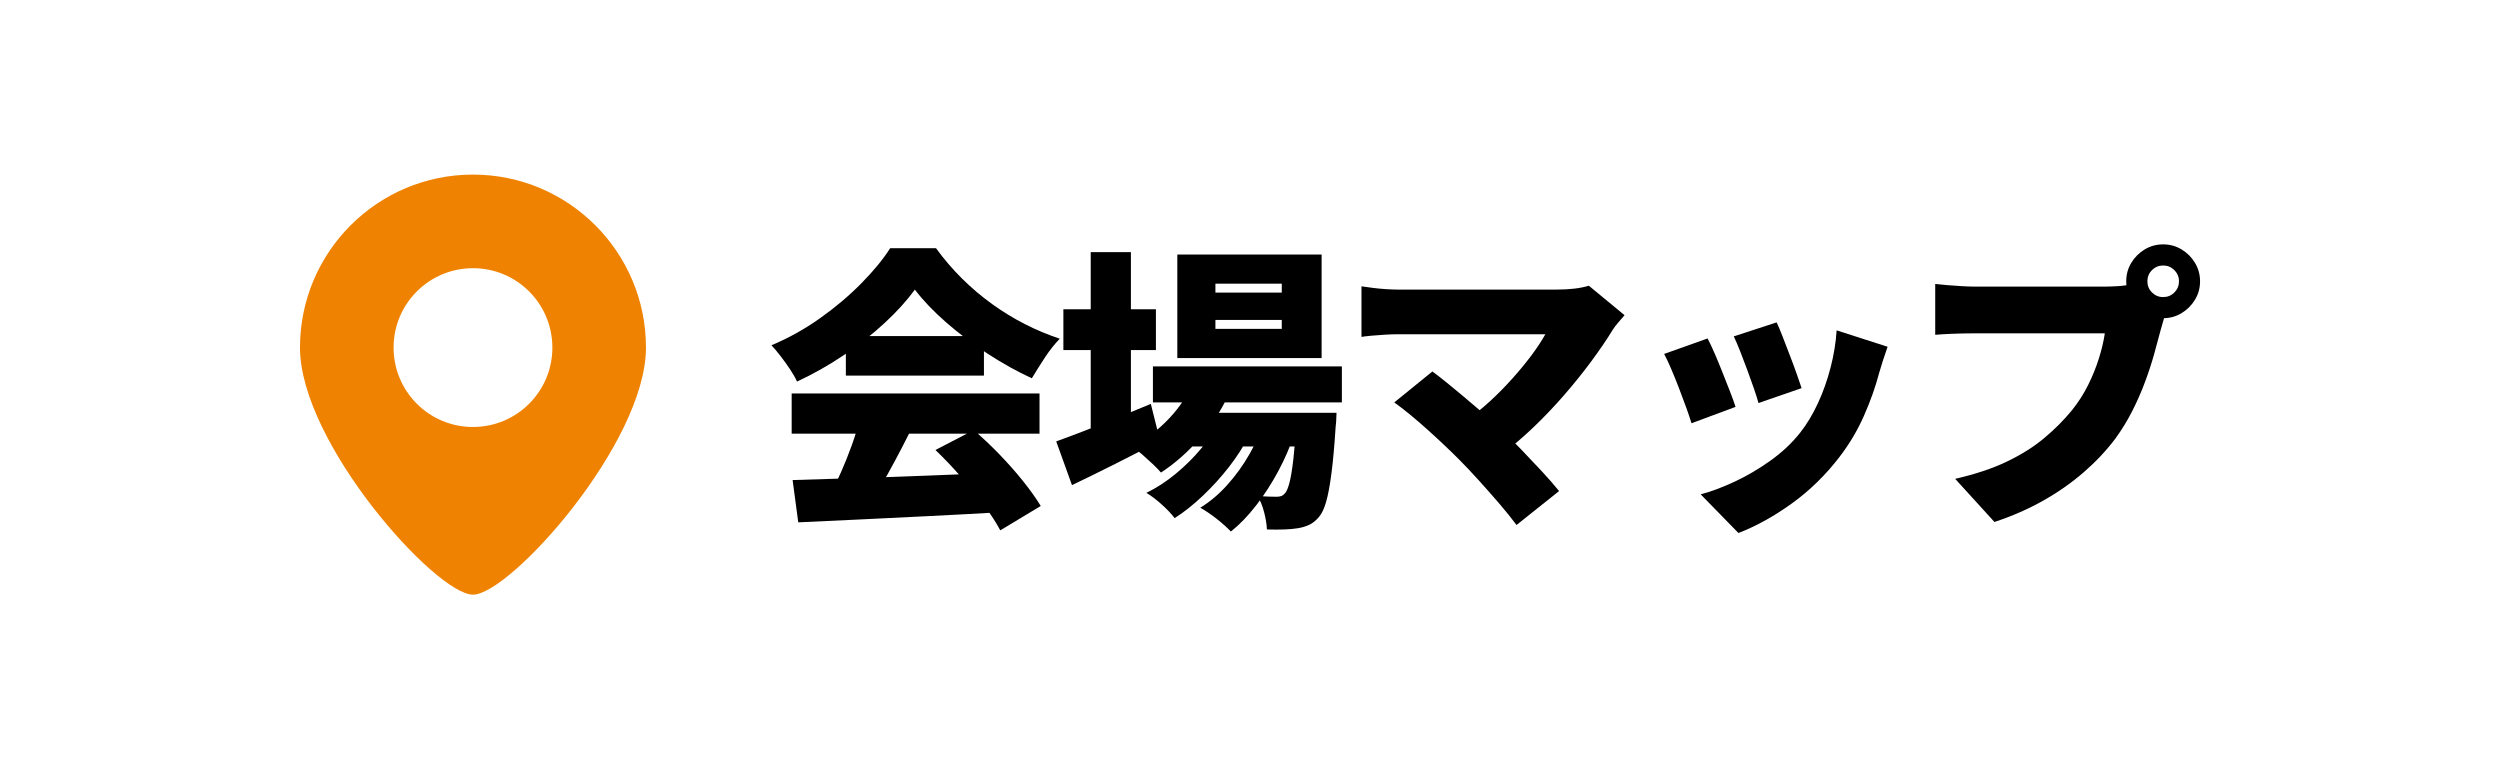 <?xml version="1.0" encoding="UTF-8"?><svg id="_レイヤー_2" xmlns="http://www.w3.org/2000/svg" width="610.86" height="187.96" viewBox="0 0 610.86 187.96"><defs><style>.cls-1{fill:none;}.cls-2{fill:#ef8200;}</style></defs><g id="_レイヤー_1-2"><rect class="cls-1" width="610.86" height="187.96"/><path d="M223.54,70.77c-1.94,2.67-4.4,5.38-7.38,8.14-2.98,2.76-6.3,5.38-9.96,7.85-3.66,2.47-7.48,4.63-11.45,6.47-.39-.87-.95-1.85-1.67-2.94-.73-1.09-1.49-2.16-2.29-3.2-.8-1.04-1.56-1.95-2.29-2.73,4.17-1.74,8.13-3.95,11.89-6.62,3.76-2.67,7.11-5.5,10.07-8.51,2.96-3,5.31-5.86,7.05-8.58h11.2c1.94,2.67,4.06,5.14,6.36,7.42,2.3,2.28,4.75,4.35,7.34,6.22,2.59,1.87,5.27,3.5,8.03,4.91,2.76,1.41,5.6,2.59,8.51,3.56-1.31,1.36-2.53,2.91-3.67,4.65-1.14,1.74-2.19,3.42-3.16,5.02-3.59-1.65-7.2-3.66-10.83-6.03-3.64-2.37-7-4.92-10.11-7.63-3.1-2.71-5.65-5.38-7.63-8ZM193.44,96.14h60.56v9.82h-60.56v-9.82ZM193.66,117.3c4.41-.15,9.46-.3,15.16-.47,5.69-.17,11.66-.37,17.89-.62,6.23-.24,12.35-.48,18.36-.73l-.36,9.67c-5.82.34-11.72.65-17.7.95-5.99.29-11.71.57-17.16.84-5.45.27-10.39.5-14.8.69l-1.38-10.32ZM210.02,102.61l12.14,3.27c-1.12,2.23-2.28,4.47-3.49,6.73-1.21,2.25-2.39,4.37-3.53,6.36-1.14,1.99-2.22,3.76-3.23,5.31l-9.23-3.05c.92-1.74,1.85-3.68,2.8-5.82.94-2.13,1.82-4.31,2.62-6.54.8-2.23,1.44-4.31,1.93-6.25ZM206.68,82.11h33.74v9.67h-33.74v-9.67ZM228.56,109.96l9.38-4.87c2.13,1.84,4.24,3.84,6.33,6,2.08,2.16,4,4.33,5.74,6.51,1.74,2.18,3.17,4.19,4.29,6.03l-9.89,5.96c-.97-1.84-2.31-3.91-4.03-6.22-1.72-2.3-3.61-4.63-5.67-6.98-2.06-2.35-4.11-4.5-6.14-6.43Z"/><path d="M258.08,107.85c1.89-.68,4.1-1.5,6.62-2.47,2.52-.97,5.2-2.04,8.03-3.2,2.84-1.16,5.66-2.33,8.47-3.49l2.25,9.02c-3.59,1.89-7.26,3.78-11.01,5.67-3.76,1.89-7.26,3.61-10.51,5.16l-3.85-10.69ZM259.83,75.57h22.61v9.96h-22.61v-9.96ZM266.51,61.61h9.82v45.51h-9.82v-45.51ZM291.82,92.72l9.02,2.25c-1.79,4.27-4.23,8.18-7.31,11.74-3.08,3.56-6.36,6.48-9.85,8.76-.48-.58-1.16-1.28-2.04-2.11-.87-.82-1.76-1.62-2.65-2.4-.9-.77-1.69-1.38-2.36-1.82,3.39-1.79,6.43-4.12,9.12-6.98,2.69-2.86,4.71-6.01,6.07-9.45ZM298.21,102.61l6.84,4.07c-1.21,2.42-2.8,4.9-4.76,7.42-1.96,2.52-4.1,4.87-6.4,7.05-2.3,2.18-4.59,4-6.87,5.45-.82-1.07-1.87-2.17-3.13-3.31-1.26-1.14-2.52-2.1-3.78-2.87,2.42-1.16,4.8-2.7,7.13-4.62,2.33-1.91,4.45-4.02,6.36-6.32,1.91-2.3,3.45-4.59,4.62-6.87ZM281.71,89.53h46.17v8.8h-46.17v-8.8ZM287.67,62.19h35.26v25.3h-35.26v-25.3ZM289.49,100.87h28.87v8.22h-28.87v-8.22ZM309.05,102.61l7.05,3.85c-.92,2.81-2.18,5.71-3.78,8.69-1.6,2.98-3.39,5.76-5.38,8.33-1.99,2.57-4.05,4.7-6.18,6.4-.92-.97-2.07-2-3.45-3.09-1.38-1.09-2.73-2-4.03-2.73,2.37-1.45,4.59-3.33,6.65-5.63,2.06-2.3,3.88-4.83,5.45-7.6,1.57-2.76,2.8-5.5,3.67-8.22ZM296.98,69.31v2.18h16.21v-2.18h-16.21ZM296.98,78.18v2.18h16.21v-2.18h-16.21ZM316.83,100.87h9.74c-.05,1.74-.12,2.91-.22,3.49-.29,4.56-.63,8.33-1.02,11.31-.39,2.98-.82,5.31-1.31,6.98-.48,1.67-1.07,2.9-1.74,3.67-.78.92-1.6,1.57-2.47,1.96-.87.39-1.79.65-2.76.8-.87.15-1.95.24-3.24.29-1.28.05-2.7.05-4.25,0-.05-1.26-.28-2.68-.69-4.25-.41-1.58-.96-2.9-1.64-3.96,1.02.1,1.93.16,2.73.18.8.03,1.44.04,1.93.04s.88-.06,1.2-.18c.31-.12.62-.35.91-.69.39-.44.75-1.31,1.09-2.62.34-1.31.65-3.22.94-5.74.29-2.52.56-5.82.8-9.89v-1.38Z"/><path d="M396.95,77.02c-.58.68-1.12,1.3-1.6,1.85-.48.56-.9,1.1-1.24,1.64-1.45,2.38-3.2,4.94-5.24,7.71-2.04,2.76-4.27,5.54-6.69,8.32-2.42,2.79-4.94,5.43-7.56,7.93-2.62,2.5-5.23,4.71-7.85,6.65l-8.8-8.22c2.13-1.45,4.17-3.08,6.11-4.87,1.94-1.79,3.76-3.64,5.45-5.53,1.7-1.89,3.24-3.76,4.62-5.6,1.38-1.84,2.53-3.59,3.45-5.23h-35.99c-.97,0-2.05.04-3.24.11-1.19.07-2.3.16-3.34.25-1.04.1-1.83.19-2.36.29v-12.36c.63.1,1.49.22,2.58.36,1.09.15,2.22.25,3.38.33,1.16.07,2.16.11,2.98.11h38.61c3.34,0,6.01-.32,8-.95l8.72,7.2ZM356.31,112.07c-1.07-1.07-2.25-2.22-3.56-3.45-1.31-1.24-2.68-2.5-4.11-3.78-1.43-1.28-2.82-2.48-4.18-3.6-1.36-1.11-2.62-2.08-3.78-2.91l9.31-7.56c1.07.78,2.25,1.7,3.56,2.76,1.31,1.07,2.69,2.21,4.14,3.42,1.45,1.21,2.93,2.47,4.44,3.78,1.5,1.31,2.98,2.64,4.43,4,1.65,1.55,3.34,3.24,5.09,5.05,1.75,1.82,3.43,3.6,5.05,5.34,1.62,1.74,3.04,3.37,4.25,4.87l-10.4,8.29c-1.07-1.45-2.41-3.13-4.03-5.02-1.62-1.89-3.33-3.83-5.13-5.82-1.79-1.99-3.49-3.78-5.09-5.38Z"/><path d="M417.24,82.69c.53,1.02,1.11,2.25,1.74,3.71.63,1.45,1.26,2.98,1.89,4.58.63,1.6,1.24,3.14,1.82,4.62.58,1.48,1.04,2.75,1.38,3.82l-10.76,4c-.29-.97-.72-2.23-1.27-3.78-.56-1.55-1.16-3.17-1.82-4.87-.65-1.7-1.3-3.28-1.93-4.76-.63-1.48-1.19-2.65-1.67-3.53l10.62-3.78ZM461.22,84.73c-.48,1.41-.89,2.59-1.2,3.56-.32.97-.59,1.89-.84,2.76-.92,3.49-2.17,7.02-3.75,10.58-1.58,3.56-3.57,6.92-6,10.07-3.39,4.41-7.26,8.18-11.6,11.31-4.34,3.13-8.69,5.54-13.05,7.23l-9.23-9.45c2.57-.68,5.35-1.72,8.36-3.13,3-1.41,5.93-3.13,8.76-5.16,2.84-2.04,5.25-4.31,7.23-6.83,1.6-2.04,3.03-4.41,4.29-7.13,1.26-2.71,2.29-5.61,3.09-8.69.8-3.08,1.3-6.12,1.49-9.13l12.43,4ZM434.1,78.77c.39.78.86,1.89,1.42,3.34.56,1.45,1.15,2.99,1.78,4.62.63,1.62,1.2,3.16,1.71,4.62.51,1.45.91,2.62,1.2,3.49l-10.54,3.64c-.24-.92-.61-2.08-1.09-3.49-.49-1.4-1.02-2.9-1.6-4.47-.58-1.57-1.16-3.1-1.74-4.58-.58-1.48-1.12-2.73-1.6-3.75l10.47-3.42Z"/><path d="M529.79,74.98c-.39.78-.74,1.73-1.05,2.87-.32,1.14-.59,2.12-.84,2.94-.44,1.7-.96,3.62-1.56,5.78-.61,2.16-1.34,4.41-2.22,6.76-.87,2.35-1.9,4.7-3.09,7.05-1.19,2.35-2.56,4.59-4.11,6.73-2.18,2.91-4.76,5.66-7.74,8.25-2.98,2.59-6.3,4.92-9.96,6.98-3.66,2.06-7.62,3.79-11.89,5.2l-9.6-10.54c4.89-1.12,9.11-2.52,12.65-4.22,3.54-1.7,6.59-3.62,9.16-5.78,2.57-2.16,4.82-4.42,6.76-6.8,1.55-1.94,2.86-3.99,3.93-6.14,1.07-2.16,1.94-4.31,2.62-6.47.68-2.16,1.16-4.2,1.45-6.14h-31.99c-1.79,0-3.57.04-5.34.11-1.77.07-3.14.16-4.11.25v-12.43c.77.1,1.74.19,2.91.29,1.16.1,2.35.18,3.56.25,1.21.07,2.2.11,2.98.11h32.06c.82,0,1.87-.04,3.13-.11,1.26-.07,2.45-.25,3.56-.55l8.72,5.6ZM519.53,68.73c0-1.65.41-3.15,1.24-4.51.82-1.36,1.91-2.45,3.27-3.27,1.36-.82,2.86-1.24,4.51-1.24s3.15.41,4.51,1.24c1.36.82,2.45,1.92,3.27,3.27.82,1.36,1.24,2.86,1.24,4.51s-.41,3.15-1.24,4.51c-.82,1.36-1.92,2.45-3.27,3.27-1.36.82-2.86,1.24-4.51,1.24s-3.15-.41-4.51-1.24c-1.36-.82-2.45-1.91-3.27-3.27-.82-1.36-1.24-2.86-1.24-4.51ZM524.7,68.73c0,1.07.37,1.98,1.13,2.73.75.75,1.66,1.13,2.73,1.13s1.97-.37,2.73-1.13,1.13-1.66,1.13-2.73-.38-1.97-1.13-2.73c-.75-.75-1.66-1.13-2.73-1.13s-1.98.38-2.73,1.13c-.75.75-1.13,1.66-1.13,2.73Z"/><g id="uuid-b54207cf-ceee-4dc8-b159-03e733c13312"><path class="cls-2" d="M115.57,42.66c-23.34,0-42.27,18.93-42.27,42.27s33.23,60.37,42.27,60.37,42.27-37.03,42.27-60.37-18.93-42.27-42.27-42.27ZM115.57,104.33c-10.73,0-19.4-8.68-19.4-19.4s8.68-19.4,19.4-19.4,19.4,8.68,19.4,19.4-8.68,19.4-19.4,19.4Z"/></g></g></svg>